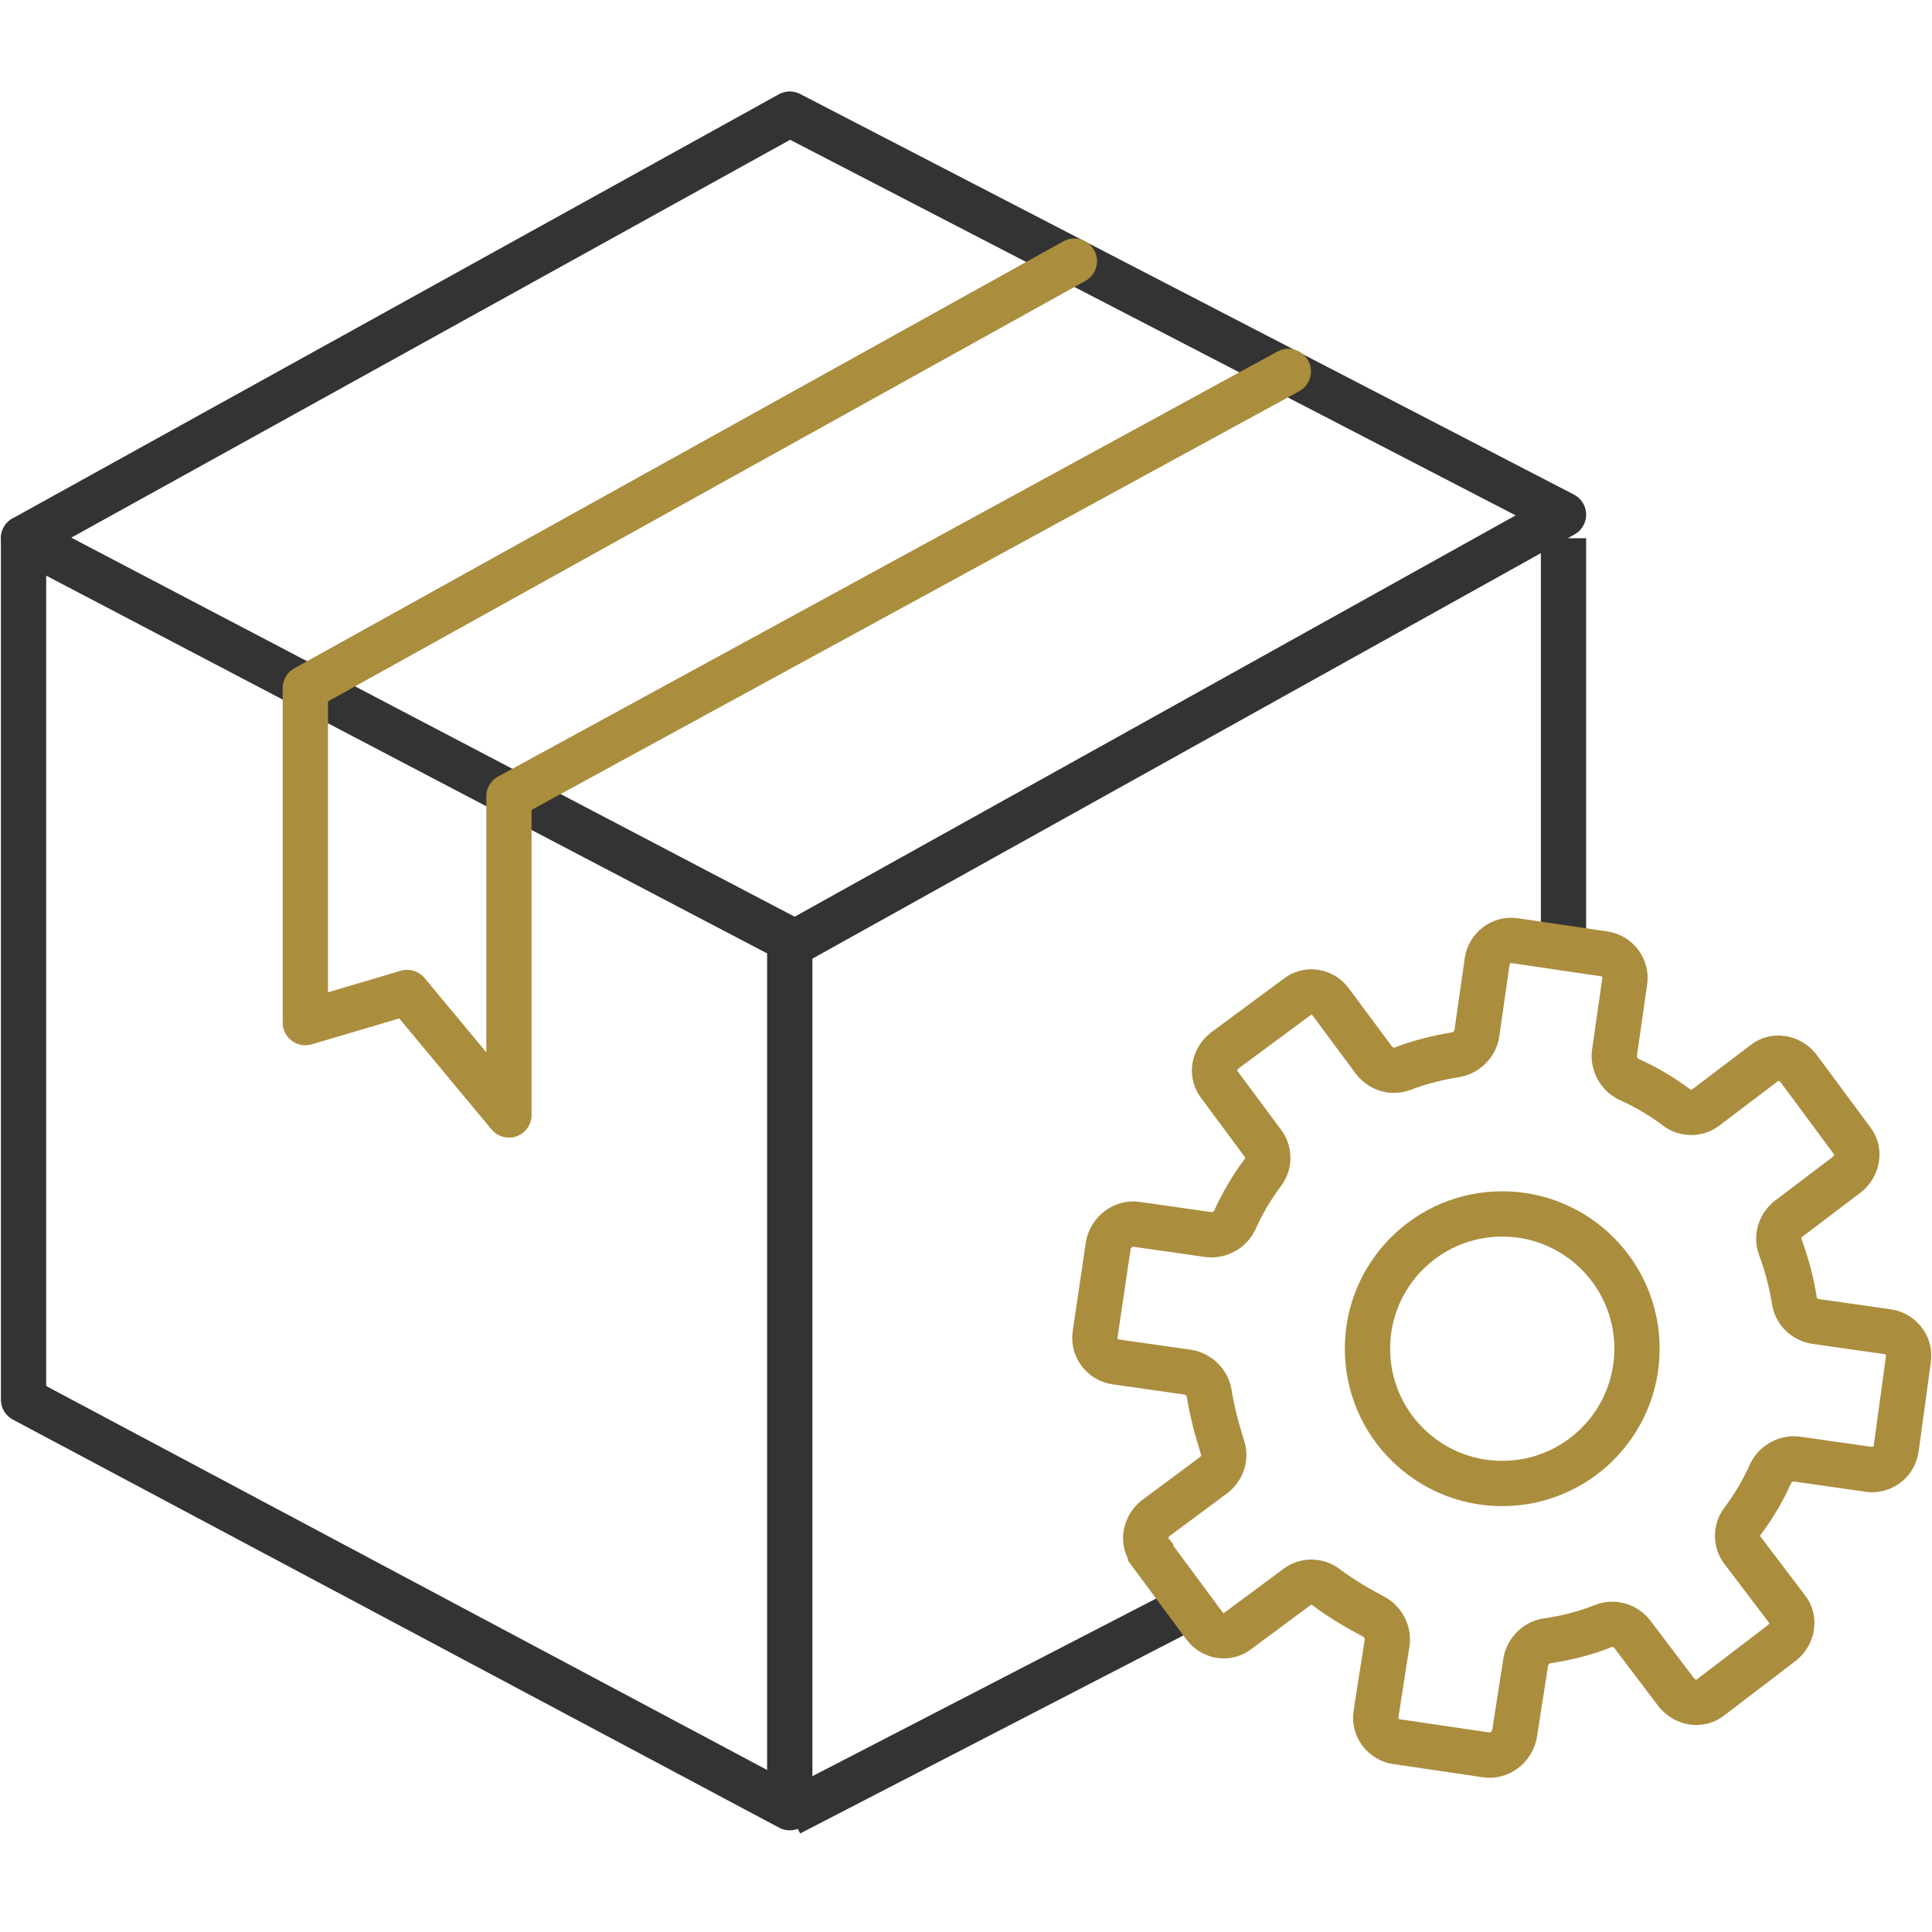<svg width="64" height="64" viewBox="0 0 64 64" fill="none" xmlns="http://www.w3.org/2000/svg">
<g clip-path="url(#clip0_4777_19149)">
<path d="M0.78 46.364V17.829L26.162 31.129V59.882L0.78 46.364Z" stroke="#343333" stroke-width="1.5" stroke-linecap="round" stroke-linejoin="round"/>
<path d="M0.78 17.829L26.162 3.78L51.793 17.049L26.162 31.316" stroke="#343333" stroke-width="1.5" stroke-linecap="round" stroke-linejoin="round"/>
<path d="M35.59 8.65L10.115 22.793V33.876L13.487 32.877L16.859 36.935V26.383L42.677 12.303" stroke="#AB8D3E" stroke-width="1.5" stroke-linecap="round" stroke-linejoin="round"/>
<path d="M51.793 31.097V17.829" stroke="#343333" stroke-width="1.5" stroke-miterlimit="10"/>
<path d="M39.212 53.326L26.162 60.069" stroke="#343333" stroke-width="1.5" stroke-miterlimit="10"/>
<path d="M38.118 51.453L39.898 53.856C40.179 54.231 40.678 54.294 41.022 54.013L42.958 52.576C43.239 52.358 43.644 52.358 43.925 52.576C44.425 52.951 44.956 53.263 45.486 53.544C45.798 53.7 45.986 54.044 45.955 54.387L45.58 56.791C45.517 57.228 45.83 57.634 46.267 57.696L49.233 58.133C49.67 58.196 50.075 57.884 50.169 57.447L50.544 55.043C50.606 54.699 50.887 54.418 51.231 54.356C51.886 54.262 52.511 54.106 53.135 53.856C53.478 53.731 53.853 53.856 54.072 54.137L55.539 56.073C55.82 56.416 56.319 56.51 56.663 56.229L59.035 54.418C59.379 54.137 59.473 53.638 59.192 53.294L57.724 51.359C57.506 51.078 57.506 50.672 57.724 50.391C58.099 49.892 58.411 49.361 58.661 48.799C58.817 48.487 59.16 48.299 59.504 48.331L61.908 48.674C62.345 48.736 62.751 48.424 62.813 47.987L63.219 45.021C63.281 44.584 62.969 44.178 62.532 44.116L60.128 43.773C59.785 43.71 59.504 43.46 59.441 43.086C59.348 42.492 59.192 41.899 58.973 41.306C58.848 40.963 58.973 40.588 59.254 40.37L61.19 38.902C61.533 38.621 61.627 38.122 61.346 37.778L59.566 35.374C59.285 35.031 58.786 34.937 58.442 35.218L56.507 36.686C56.226 36.904 55.82 36.904 55.539 36.686C55.039 36.311 54.509 35.999 53.947 35.749C53.635 35.593 53.447 35.25 53.478 34.906L53.822 32.502C53.884 32.065 53.572 31.659 53.135 31.597L50.169 31.16C49.732 31.097 49.326 31.41 49.264 31.847L48.92 34.251C48.858 34.594 48.577 34.875 48.234 34.937C47.64 35.031 47.016 35.187 46.454 35.406C46.111 35.531 45.736 35.406 45.517 35.125L44.081 33.189C43.8 32.814 43.301 32.752 42.958 33.033L40.554 34.812C40.21 35.093 40.117 35.593 40.398 35.936L41.834 37.872C42.052 38.153 42.052 38.559 41.834 38.84C41.459 39.339 41.147 39.87 40.897 40.432C40.741 40.744 40.398 40.931 40.054 40.9L37.65 40.557C37.213 40.494 36.807 40.807 36.714 41.244L36.276 44.21C36.214 44.647 36.526 45.053 36.963 45.115L39.367 45.458C39.711 45.521 39.992 45.802 40.054 46.145C40.148 46.738 40.304 47.331 40.491 47.925C40.616 48.268 40.491 48.643 40.21 48.861L38.275 50.297C37.931 50.578 37.837 51.078 38.118 51.421V51.453Z" stroke="#AB8D3E" stroke-width="1.5" stroke-miterlimit="10" stroke-linecap="round"/>
<path d="M49.763 49.142C52.229 49.142 54.228 47.143 54.228 44.678C54.228 42.212 52.229 40.213 49.763 40.213C47.298 40.213 45.299 42.212 45.299 44.678C45.299 47.143 47.298 49.142 49.763 49.142Z" stroke="#AB8D3E" stroke-width="1.5" stroke-miterlimit="10" stroke-linecap="round"/>
</g>
<defs>
<clipPath id="clip0_4777_19149">
<rect width="64" height="57.756" fill="white" transform="translate(0 3)"/>
</clipPath>
</defs>
</svg>

